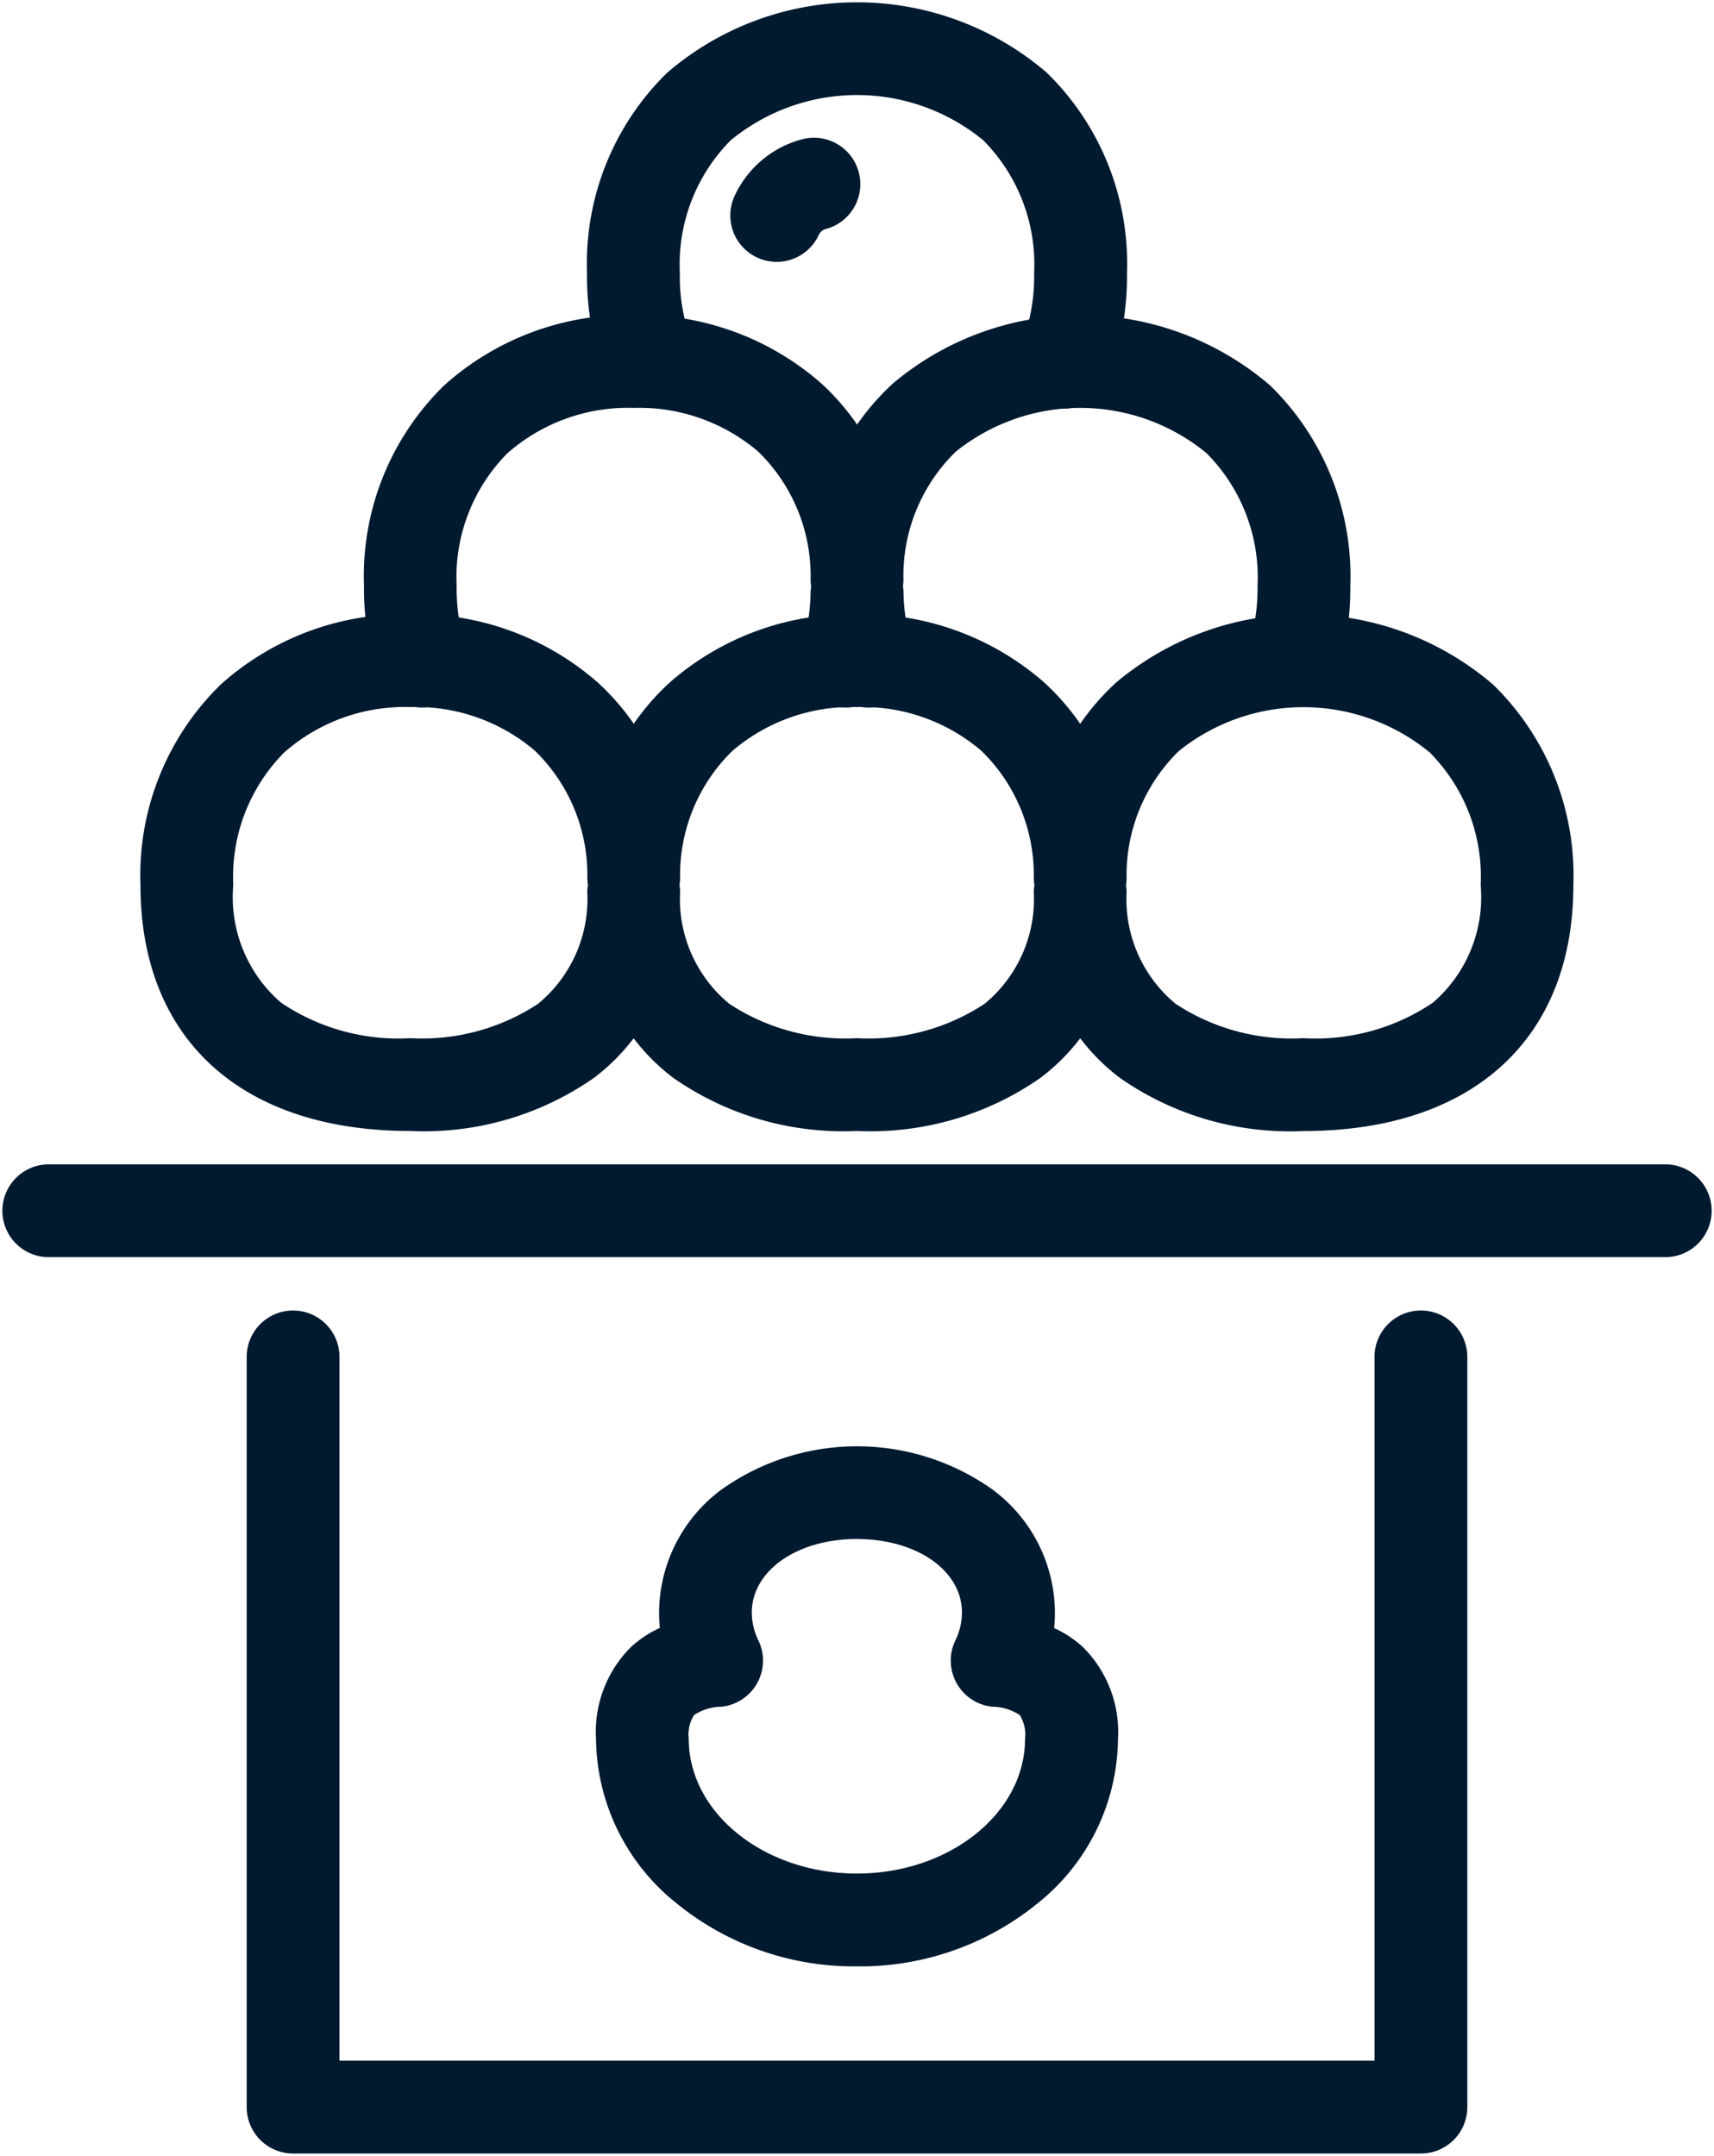 <svg xmlns="http://www.w3.org/2000/svg" xmlns:xlink="http://www.w3.org/1999/xlink" width="55.405" height="69.674" viewBox="0 0 55.405 69.674"><defs><clipPath id="a"><rect width="55.405" height="69.674" fill="none" stroke="#011a30" stroke-width="3"/></clipPath></defs><g transform="translate(0 0)"><g transform="translate(0 -0.001)" clip-path="url(#a)"><path d="M54.486,109.2H18.029a1.5,1.5,0,0,1-1.5-1.5V83.456a1.5,1.5,0,0,1,3,0V106.2H52.986V83.456a1.5,1.5,0,0,1,3,0V107.7A1.5,1.5,0,0,1,54.486,109.2Z" transform="translate(-8.555 -39.602)" fill="#011a30"/><path d="M52.252,1.5H0A1.5,1.5,0,0,1-1.5,0,1.5,1.5,0,0,1,0-1.5H52.252a1.5,1.5,0,0,1,1.5,1.5A1.5,1.5,0,0,1,52.252,1.5Z" transform="translate(1.577 39.13)" fill="#011a30"/><path d="M46.455,107.11a9.083,9.083,0,0,1-5.872-2.07,6.878,6.878,0,0,1-2.564-5.288,3.863,3.863,0,0,1,1.127-2.959,3.506,3.506,0,0,1,.937-.621,4.914,4.914,0,0,1-.025-.493A4.969,4.969,0,0,1,42.076,91.7a7.561,7.561,0,0,1,8.76,0,4.969,4.969,0,0,1,2.017,3.984,4.916,4.916,0,0,1-.025.493,3.505,3.505,0,0,1,.937.621,3.863,3.863,0,0,1,1.127,2.959,6.878,6.878,0,0,1-2.564,5.288A9.083,9.083,0,0,1,46.455,107.11Zm0-13.812c-1.937,0-3.4,1.024-3.4,2.382a2.077,2.077,0,0,0,.215.9,1.5,1.5,0,0,1-1.181,2.138,1.65,1.65,0,0,0-.9.269,1.177,1.177,0,0,0-.173.765c0,2.4,2.439,4.358,5.436,4.358s5.436-1.955,5.436-4.358a1.177,1.177,0,0,0-.173-.765,1.649,1.649,0,0,0-.9-.269,1.5,1.5,0,0,1-1.182-2.137,2.084,2.084,0,0,0,.215-.9C49.852,94.322,48.392,93.3,46.455,93.3Z" transform="translate(-18.753 -43.56)" fill="#011a30"/><path d="M18.73,39.133a8.9,8.9,0,0,1,6.045,2.2,7.8,7.8,0,0,1,1.17,1.341,7.8,7.8,0,0,1,1.17-1.341,8.9,8.9,0,0,1,6.046-2.2,8.9,8.9,0,0,1,6.045,2.2,7.8,7.8,0,0,1,1.17,1.341,7.8,7.8,0,0,1,1.17-1.341,9.411,9.411,0,0,1,12.182.078,8.608,8.608,0,0,1,2.59,6.475c0,4.977-3.262,7.949-8.726,7.949A9.6,9.6,0,0,1,41.65,54.11a6.628,6.628,0,0,1-1.273-1.273A6.629,6.629,0,0,1,39.1,54.11a9.6,9.6,0,0,1-5.943,1.723,9.6,9.6,0,0,1-5.943-1.723,6.63,6.63,0,0,1-1.273-1.273,6.63,6.63,0,0,1-1.273,1.273,9.6,9.6,0,0,1-5.943,1.723c-5.464,0-8.726-2.971-8.726-7.949a8.608,8.608,0,0,1,2.59-6.475A8.882,8.882,0,0,1,18.73,39.133Zm5.735,8.75a1.512,1.512,0,0,1-.02-.208,5.6,5.6,0,0,0-1.692-4.128,5.919,5.919,0,0,0-4.023-1.414A5.9,5.9,0,0,0,14.647,43.6,5.693,5.693,0,0,0,13,47.885a4.5,4.5,0,0,0,1.543,3.8,6.767,6.767,0,0,0,4.183,1.148,6.816,6.816,0,0,0,4.126-1.11,4.386,4.386,0,0,0,1.59-3.632A1.513,1.513,0,0,1,24.466,47.883Zm14.431,0a1.512,1.512,0,0,1-.02-.208,5.6,5.6,0,0,0-1.693-4.128,5.918,5.918,0,0,0-4.023-1.414,5.92,5.92,0,0,0-4.024,1.414,5.6,5.6,0,0,0-1.692,4.128,1.511,1.511,0,0,1-.02.208,1.512,1.512,0,0,1,.02.208,4.386,4.386,0,0,0,1.59,3.632,6.817,6.817,0,0,0,4.126,1.11,6.815,6.815,0,0,0,4.126-1.11,4.387,4.387,0,0,0,1.59-3.632A1.512,1.512,0,0,1,38.9,47.883Zm8.7,4.95a6.767,6.767,0,0,0,4.183-1.148,4.5,4.5,0,0,0,1.543-3.8A5.693,5.693,0,0,0,51.675,43.6a6.429,6.429,0,0,0-8.107-.049,5.6,5.6,0,0,0-1.692,4.128,1.512,1.512,0,0,1-.02.208,1.513,1.513,0,0,1,.02.208,4.386,4.386,0,0,0,1.59,3.632A6.816,6.816,0,0,0,47.592,52.833Z" transform="translate(-5.459 -19.281)" fill="#011a30"/><path d="M25.6,33.419a1.5,1.5,0,0,1-1.425-1.033,9.3,9.3,0,0,1-.434-2.9,8.608,8.608,0,0,1,2.59-6.475,8.882,8.882,0,0,1,6.136-2.276,8.9,8.9,0,0,1,6.045,2.2,7.8,7.8,0,0,1,1.17,1.341,7.8,7.8,0,0,1,1.17-1.341,9.411,9.411,0,0,1,12.182.078,8.608,8.608,0,0,1,2.59,6.475,9.279,9.279,0,0,1-.435,2.9,1.5,1.5,0,0,1-2.85-.936,6.3,6.3,0,0,0,.286-1.96A5.693,5.693,0,0,0,50.977,25.2a6.429,6.429,0,0,0-8.107-.049,5.6,5.6,0,0,0-1.692,4.128,1.5,1.5,0,0,1-3,0,5.6,5.6,0,0,0-1.692-4.128,5.919,5.919,0,0,0-4.023-1.414A5.9,5.9,0,0,0,28.379,25.2a5.693,5.693,0,0,0-1.643,4.288,6.312,6.312,0,0,0,.285,1.961A1.5,1.5,0,0,1,25.6,33.419Z" transform="translate(-11.975 -10.553)" fill="#011a30"/><path d="M52.04,40.188a1.5,1.5,0,0,1-1.425-1.969,6.131,6.131,0,0,0,.282-1.754A1.5,1.5,0,0,1,52.4,35h0a1.5,1.5,0,0,1,1.5,1.462,6.113,6.113,0,0,0,.282,1.753A1.5,1.5,0,0,1,52.4,40.145,1.492,1.492,0,0,1,52.04,40.188Z" transform="translate(-24.694 -17.321)" fill="#011a30"/><path d="M52.89,14.631a1.5,1.5,0,0,1-1.382-2.083,5.915,5.915,0,0,0,.411-2.3,5.693,5.693,0,0,0-1.643-4.288,6.428,6.428,0,0,0-8.166,0,5.693,5.693,0,0,0-1.643,4.288,5.923,5.923,0,0,0,.411,2.3,1.5,1.5,0,0,1-2.765,1.163,8.889,8.889,0,0,1-.646-3.46,8.608,8.608,0,0,1,2.59-6.475,9.41,9.41,0,0,1,12.273,0,8.608,8.608,0,0,1,2.59,6.475,8.88,8.88,0,0,1-.646,3.461A1.5,1.5,0,0,1,52.89,14.631Z" transform="translate(-18.491 -1.424)" fill="#011a30"/><path d="M47.781,13.84a1.5,1.5,0,0,1-1.37-2.11A3.343,3.343,0,0,1,48.65,9.866a1.5,1.5,0,0,1,.7,2.917.356.356,0,0,0-.2.167A1.5,1.5,0,0,1,47.781,13.84Z" transform="translate(-22.674 -5.376)" fill="#011a30"/></g></g></svg>